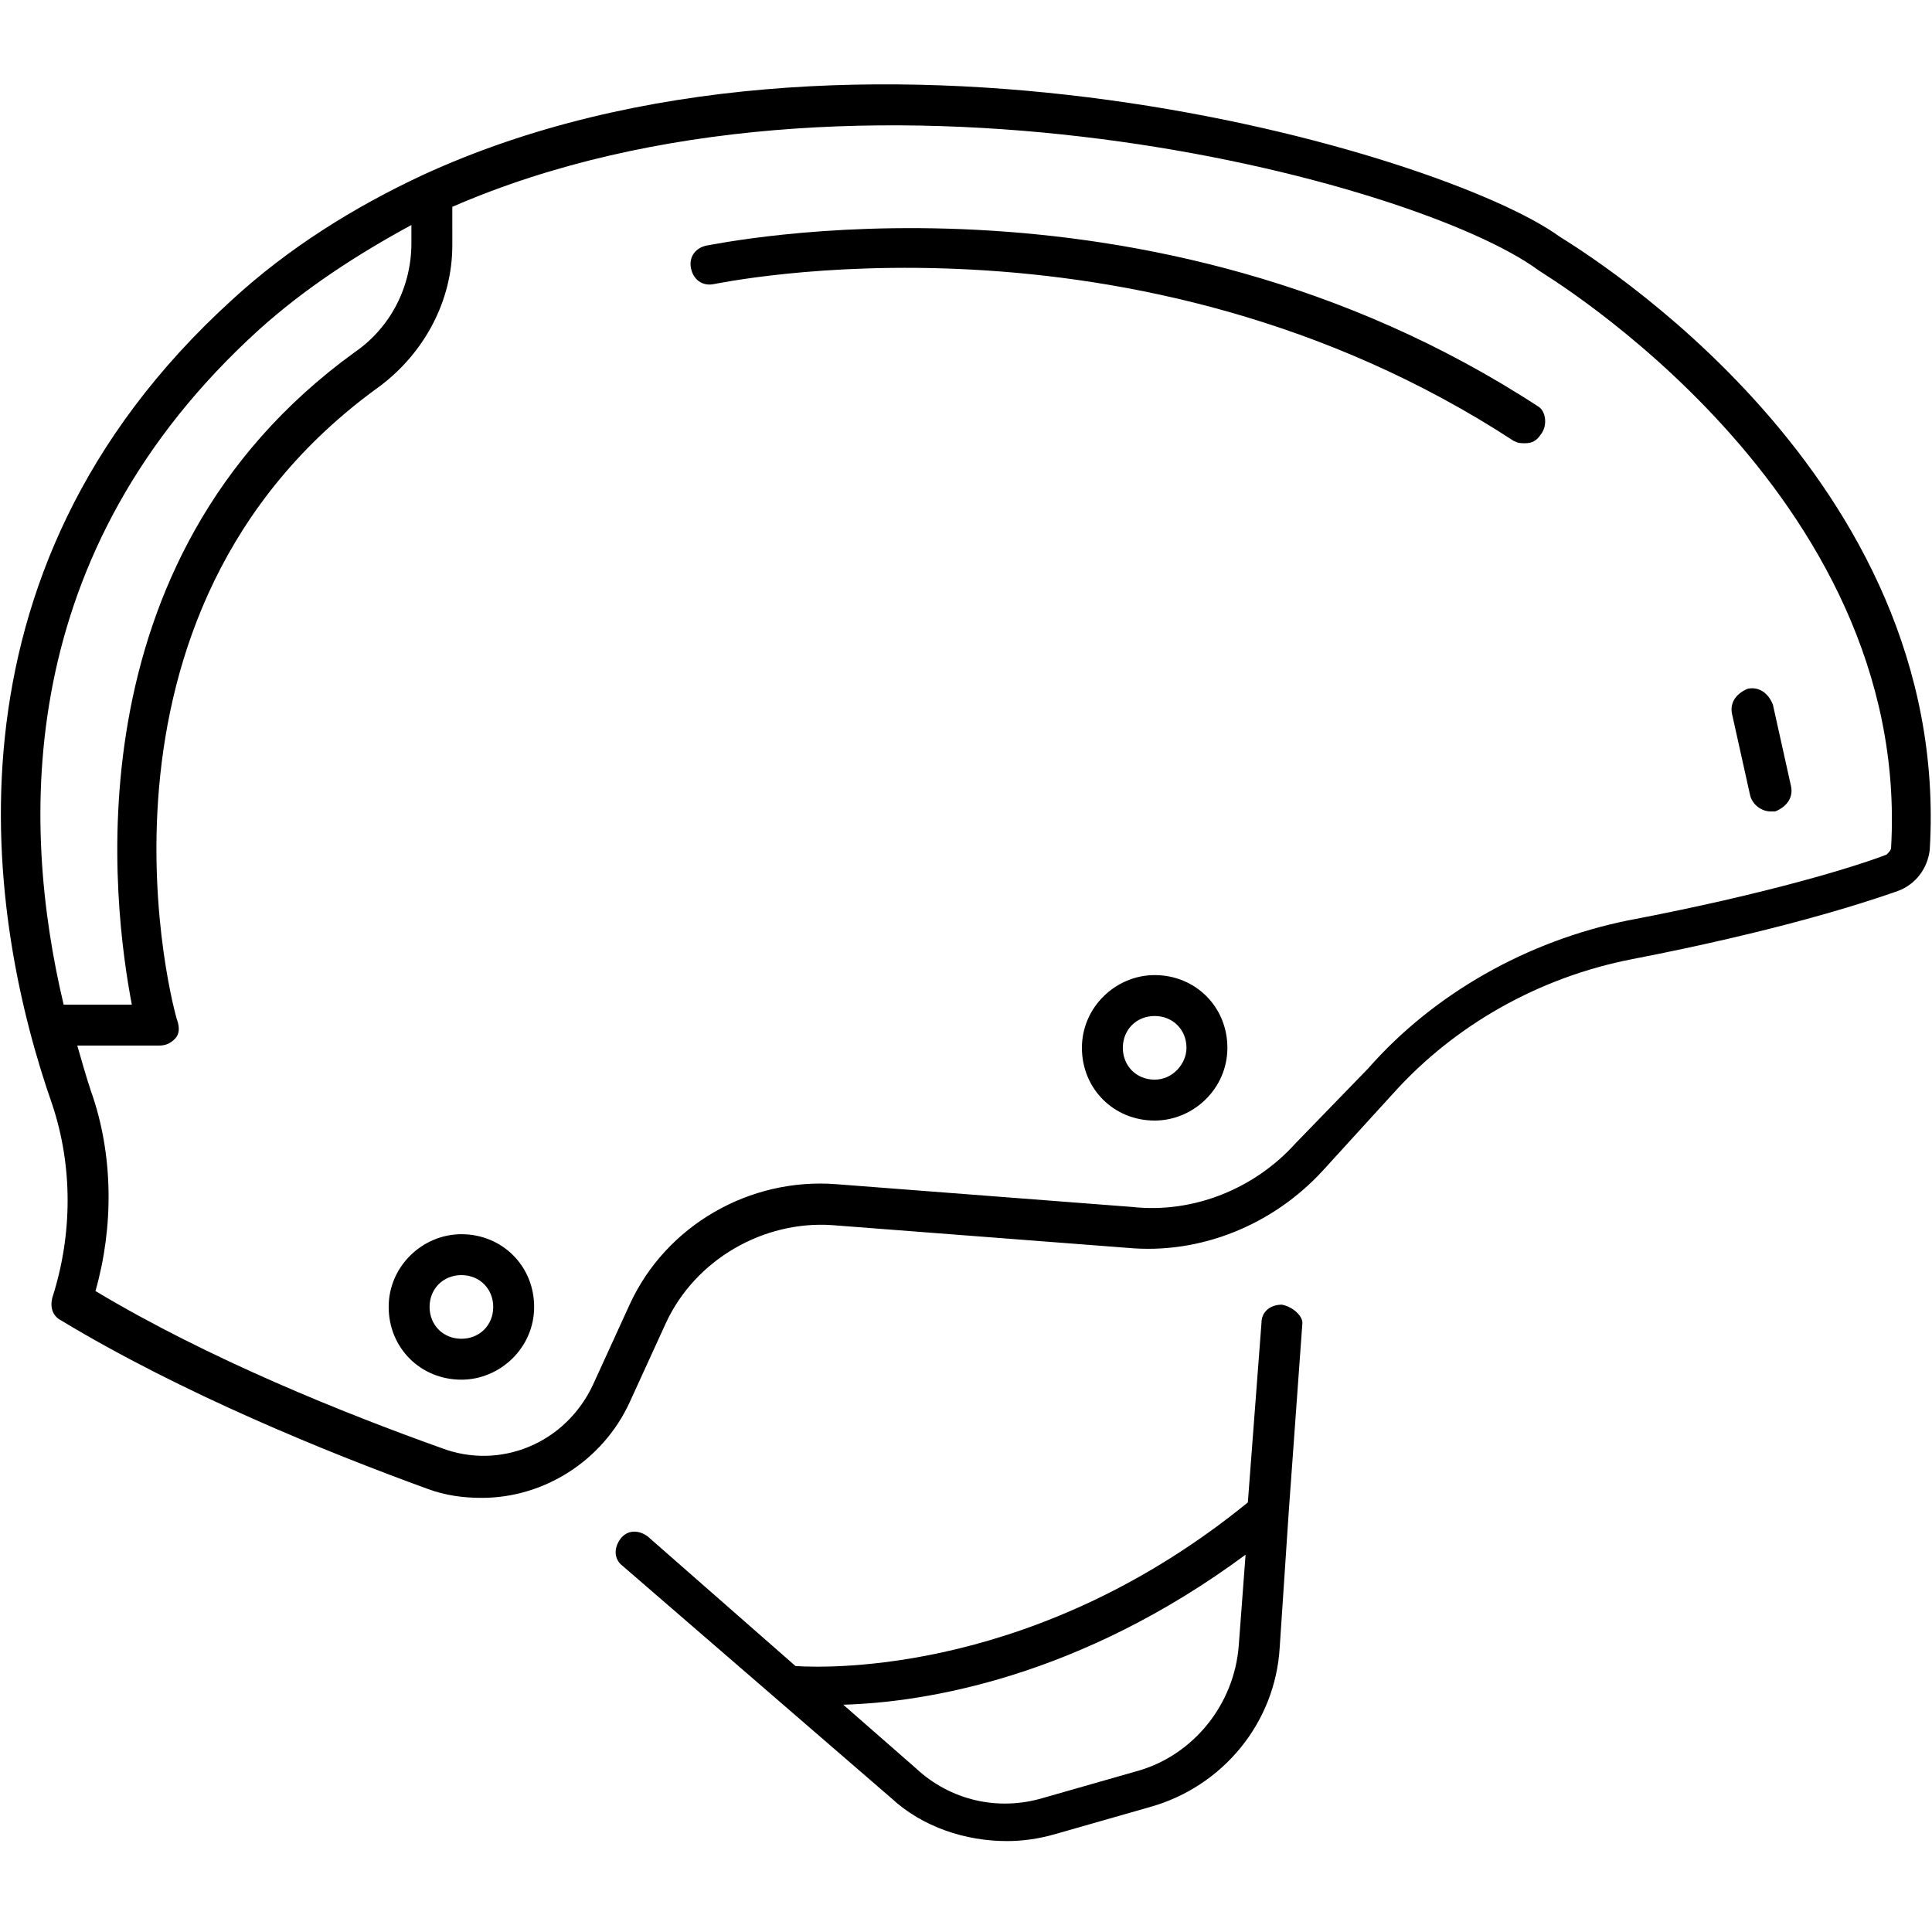 <?xml version="1.0" encoding="utf-8"?>
<!-- Generator: Adobe Illustrator 23.0.6, SVG Export Plug-In . SVG Version: 6.00 Build 0)  -->
<svg version="1.1" id="Warstwa_1" xmlns="http://www.w3.org/2000/svg" xmlns:xlink="http://www.w3.org/1999/xlink" x="0px" y="0px"
	 viewBox="0 0 85 85" style="enable-background:new 0 0 85 85;" xml:space="preserve">
<style type="text/css">
	.st0{display:none;}
	.st1{display:inline;}
</style>
<g id="Group_193" transform="translate(-139.92 -52.346)" class="st0">
	<path id="Path_258" class="st1" d="M152.8,137.3c-7-0.4-12.6-6.1-12.8-13.2c0.1-4.3,2.8-8.5,7.9-12.4c14.2-10.8,19.5-15,27.9-23.5
		c8.5-8.4,12.7-13.7,23.5-27.9c3.9-5.1,8.1-7.8,12.4-7.9c7.2,0.2,13,6,13.2,13.2c-0.1,4.3-2.8,8.5-7.9,12.4
		c-14.2,10.8-19.5,15-27.9,23.5c-8.5,8.4-12.7,13.7-23.5,27.9c-3.9,5.1-8.1,7.8-12.4,7.9C153,137.3,152.9,137.3,152.8,137.3z
		 M200.7,61.5c-10.9,14.2-15.1,19.6-23.6,28.1c-8.5,8.5-13.8,12.7-28.1,23.6c-4.7,3.6-7.1,7.3-7.2,11c0,3,1.3,5.8,3.4,7.8
		c0.1,0.1,3.3,3.7,7.9,3.5c3.7-0.1,7.4-2.6,11-7.2c10.9-14.2,15.1-19.6,23.6-28.1c8.5-8.6,13.8-12.8,28.1-23.6
		c4.7-3.6,7.1-7.3,7.2-11c0-3-1.3-5.8-3.4-7.8c-0.1-0.1-3.3-3.7-7.9-3.5C208,54.4,204.3,56.8,200.7,61.5L200.7,61.5z"/>
	<path id="Path_259" class="st1" d="M170.9,115.5c-0.2,0-0.5-0.1-0.7-0.3l-8.1-8.1c-0.4-0.4-0.4-0.9,0-1.3s0.9-0.4,1.3,0l8.1,8.1
		c0.4,0.4,0.4,0.9,0,1.3C171.3,115.4,171.1,115.5,170.9,115.5L170.9,115.5z"/>
	<path id="Path_260" class="st1" d="M177.2,107.5c-0.2,0-0.5-0.1-0.6-0.3l-6.5-6.5c-0.4-0.4-0.4-0.9,0-1.3c0.4-0.4,0.9-0.4,1.3,0
		l6.5,6.5c0.4,0.4,0.4,0.9,0,1.3c0,0,0,0,0,0C177.7,107.4,177.5,107.5,177.2,107.5z"/>
	<path id="Path_261" class="st1" d="M202.5,83.8c-0.2,0-0.4-0.1-0.6-0.2l-8.5-7c-0.4-0.3-0.4-0.9-0.1-1.3c0.3-0.4,0.9-0.4,1.3-0.1
		l8.5,7c0.4,0.3,0.4,0.9,0.1,1.3C203,83.7,202.8,83.8,202.5,83.8L202.5,83.8z"/>
	<path id="Path_262" class="st1" d="M194.9,90.7c-0.2,0-0.4-0.1-0.6-0.2l-7.3-6.1c-0.4-0.3-0.4-0.9-0.1-1.3c0.3-0.4,0.9-0.4,1.3-0.1
		l7.3,6.1c0.4,0.3,0.4,0.9,0.1,1.3C195.4,90.5,195.2,90.7,194.9,90.7L194.9,90.7z"/>
	<path id="Path_263" class="st1" d="M166.9,107.3c-0.2,0-0.5-0.1-0.6-0.3c-0.4-0.4-0.4-0.9,0-1.3l3-3c0.4-0.4,0.9-0.4,1.3,0
		c0.4,0.4,0.4,0.9,0,1.3l-3,3C167.4,107.2,167.1,107.3,166.9,107.3z"/>
	<path id="Path_264" class="st1" d="M169.9,110.4c-0.5,0-0.9-0.4-0.9-0.9c0-0.2,0.1-0.5,0.3-0.6l3-3c0.4-0.4,0.9-0.4,1.3,0
		s0.4,0.9,0,1.3l-3,3C170.4,110.3,170.2,110.4,169.9,110.4z"/>
	<path id="Path_265" class="st1" d="M191.3,83.8c-0.5,0-0.9-0.4-0.9-0.9c0-0.2,0.1-0.4,0.2-0.6l2.7-3.2c0.3-0.4,0.9-0.4,1.3-0.1
		c0.4,0.3,0.4,0.9,0.1,1.3l-2.7,3.2C191.9,83.7,191.6,83.8,191.3,83.8z"/>
	<path id="Path_266" class="st1" d="M194.6,86.6c-0.2,0-0.4-0.1-0.6-0.2c-0.4-0.3-0.4-0.9-0.1-1.3c0,0,0,0,0,0l2.7-3.2
		c0.3-0.4,0.9-0.4,1.3-0.1c0.4,0.3,0.4,0.9,0.1,1.3l-2.7,3.2C195.2,86.5,194.9,86.6,194.6,86.6z"/>
</g>
<path d="M68.6,10.4C63.5,6.7,37.5-1,18.6,7.7c0,0,0,0,0,0c-3,1.4-5.9,3.2-8.4,5.5C-3.1,25.3-0.5,40.6,2.3,48.6
	c0.9,2.7,0.9,5.7,0,8.5c-0.1,0.4,0,0.8,0.4,1c5.3,3.2,11.7,5.8,16.1,7.4c0.8,0.3,1.6,0.4,2.4,0.4c2.7,0,5.3-1.6,6.5-4.2l1.6-3.5
	c1.3-2.8,4.3-4.5,7.3-4.3l13,1c3.2,0.3,6.4-1,8.6-3.4l3.1-3.4c2.7-3,6.4-5.1,10.5-5.9c6.2-1.2,10-2.4,11.7-3c0.8-0.3,1.3-1,1.4-1.8
	C85.9,20.9,69.7,11.1,68.6,10.4z M11.4,14.5c2-1.8,4.3-3.3,6.7-4.6v0.8c0,1.9-0.9,3.7-2.5,4.8C2.9,24.7,5,40,5.8,44.2h-3
	C0.9,36.2,0.6,24.3,11.4,14.5z M83.2,37.3c0,0.1-0.1,0.2-0.2,0.3c-1.3,0.5-5.1,1.7-11.4,2.9c-4.4,0.9-8.5,3.2-11.4,6.5L57,50.3
	c-1.8,2-4.5,3.1-7.2,2.8l-13-1c-3.8-0.3-7.5,1.8-9.1,5.3l-1.6,3.5c-1.2,2.6-4.1,3.8-6.7,2.8c-4.2-1.5-10.2-3.9-15.2-6.9
	C5,54,5,50.8,4,48c-0.2-0.6-0.4-1.3-0.6-2h3.6c0.3,0,0.5-0.1,0.7-0.3c0.2-0.2,0.2-0.5,0.1-0.8c-0.1-0.2-5-17.9,8.9-27.9
	c2-1.5,3.2-3.8,3.2-6.2V9.1c17.7-7.7,42.4-1.2,47.8,2.8C67.8,12,84.1,21.6,83.2,37.3z M56.4,57.4c-0.5,0-0.9,0.3-0.9,0.8l-0.6,7.9
	c-9.2,7.5-18.3,7.3-19.9,7.2l-6.5-5.7c-0.4-0.3-0.9-0.3-1.2,0.1c-0.3,0.4-0.3,0.9,0.1,1.2l11.8,10.2c1.4,1.3,3.3,1.9,5.1,1.9
	c0.7,0,1.4-0.1,2.1-0.3l4.2-1.2c3.2-0.9,5.5-3.7,5.7-7l0.4-6c0,0,0,0,0,0l0.6-8.3C57.3,57.9,56.9,57.5,56.4,57.4z M50.1,77.9
	l-4.2,1.2c-2,0.6-4.1,0.1-5.6-1.3L37.1,75c3.6-0.1,10.4-1.2,17.7-6.6l-0.3,4C54.3,75,52.5,77.2,50.1,77.9z M50.8,42.9
	c-1.7,0-3.2,1.4-3.2,3.2c0,1.8,1.4,3.2,3.2,3.2c1.7,0,3.2-1.4,3.2-3.2C54,44.3,52.6,42.9,50.8,42.9z M50.8,47.5
	c-0.8,0-1.4-0.6-1.4-1.4c0-0.8,0.6-1.4,1.4-1.4c0.8,0,1.4,0.6,1.4,1.4C52.2,46.8,51.6,47.5,50.8,47.5z M20.3,54.3
	c-1.7,0-3.2,1.4-3.2,3.2c0,1.8,1.4,3.2,3.2,3.2c1.7,0,3.2-1.4,3.2-3.2C23.5,55.7,22.1,54.3,20.3,54.3z M20.3,58.9
	c-0.8,0-1.4-0.6-1.4-1.4c0-0.8,0.6-1.4,1.4-1.4c0.8,0,1.4,0.6,1.4,1.4C21.7,58.3,21.1,58.9,20.3,58.9z M76.2,31.4
	c-0.1-0.5,0.2-0.9,0.7-1.1c0.5-0.1,0.9,0.2,1.1,0.7l0.8,3.6c0.1,0.5-0.2,0.9-0.7,1.1c-0.1,0-0.1,0-0.2,0c-0.4,0-0.8-0.3-0.9-0.7
	L76.2,31.4z M67.8,19.1c-0.2,0.3-0.4,0.4-0.7,0.4c-0.2,0-0.3,0-0.5-0.1c-16.7-10.9-35.1-6.9-35.2-6.9c-0.5,0.1-0.9-0.2-1-0.7
	c-0.1-0.5,0.2-0.9,0.7-1c0.2,0,19.3-4.2,36.6,7.1C68,18.1,68.1,18.7,67.8,19.1z"/>
</svg>
